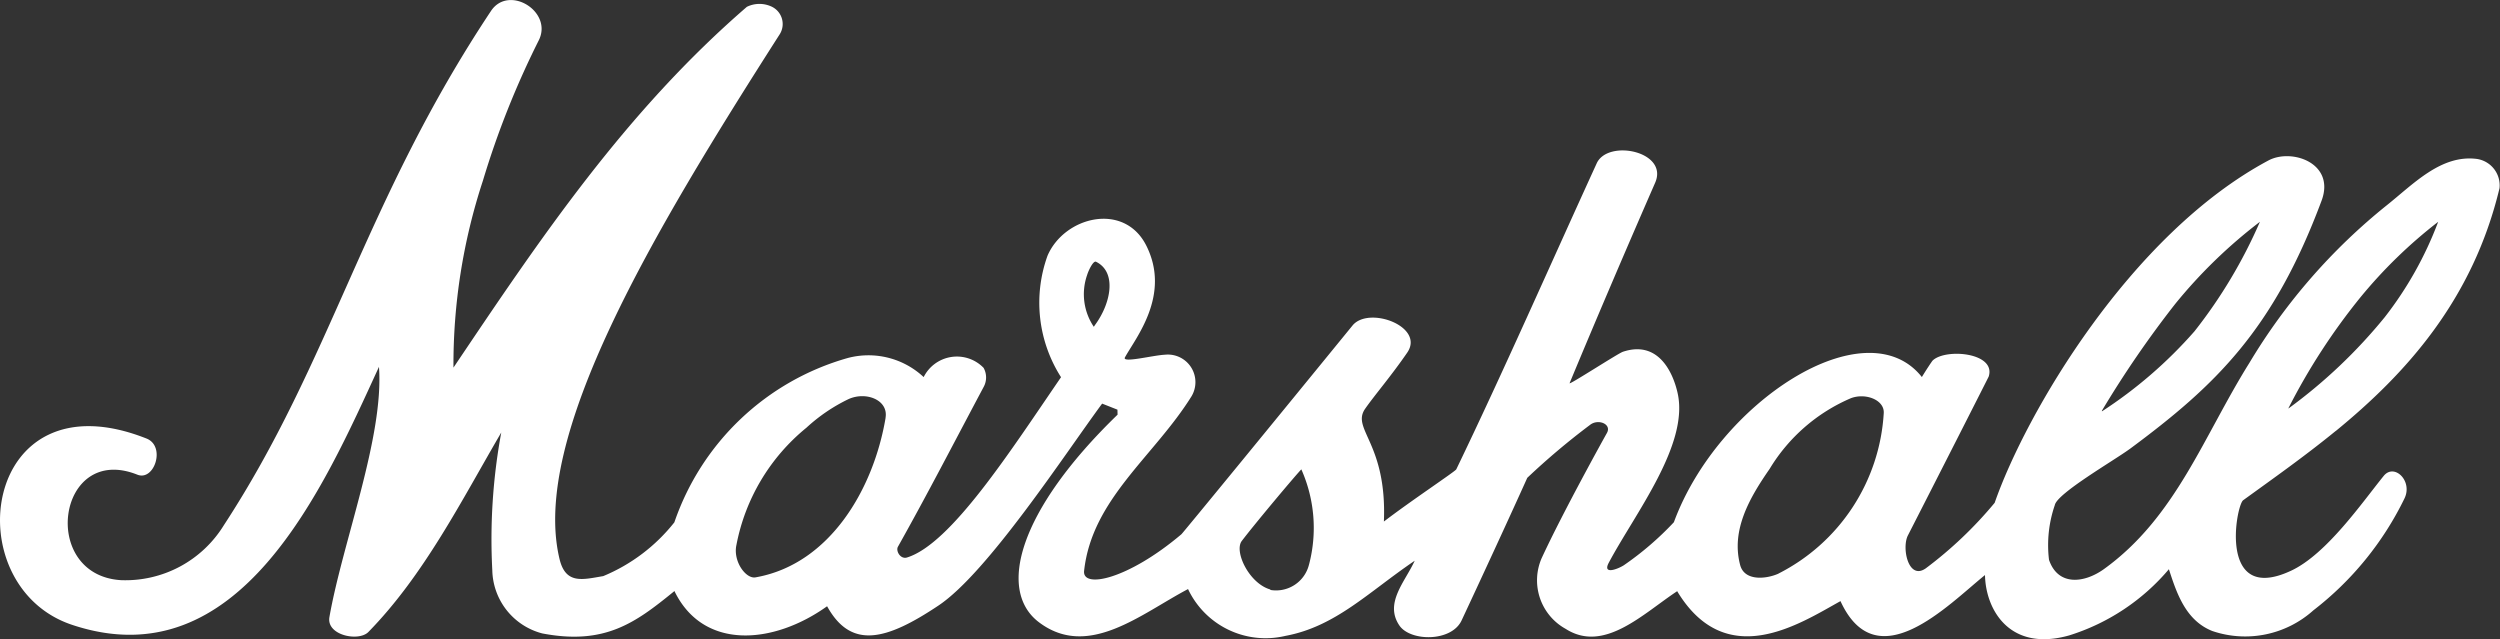 <svg xmlns="http://www.w3.org/2000/svg" width="132.602" height="33.909" viewBox="0 0 132.602 33.909">
  <rect x="0" y="0" width="132.602" height="33.909" fill="#333333" stroke="none"/>
  <path id="Marshall" d="M107.957,77.669c-.636.284-1.794.415-2.029-.452-.492-1.846.483-3.55,1.559-5.1a9.311,9.311,0,0,1,4.318-3.756c.772-.29,1.773.09,1.738.784a10.217,10.217,0,0,1-5.585,8.52m-24.9-.479A1.8,1.8,0,0,1,81,78.532l.017-.02c-1.128-.309-1.946-2.019-1.526-2.575.726-.956,2.889-3.527,3.16-3.8a7.641,7.641,0,0,1,.407,5.053M71.71,64.476l-.066.1a3.092,3.092,0,0,1-.361-2.731c.1-.319.342-.788.479-.719,1.114.549.795,2.2-.052,3.35M60.6,69.4c-.637,3.788-2.949,7.719-6.808,8.449l-.086.016c-.509.1-1.2-.835-1.022-1.7A10.577,10.577,0,0,1,56.4,69.929a9.093,9.093,0,0,1,2.225-1.514c.931-.428,2.131.04,1.972.984m64.517-.373a54.583,54.583,0,0,1,3.889-5.665,26.468,26.468,0,0,1,4.492-4.355,26.244,26.244,0,0,1-3.472,5.81,23.649,23.649,0,0,1-4.91,4.246Zm9.894-.134a33.338,33.338,0,0,1,3.8-5.858,25.466,25.466,0,0,1,4.142-4.027,19.216,19.216,0,0,1-2.834,5.058,27.381,27.381,0,0,1-5.11,4.845Zm2.5,1.219c3.692-3.018,7.27-6.926,8.695-12.887a1.417,1.417,0,0,0-1.2-1.552c-1.9-.242-3.357,1.325-4.792,2.468a31.367,31.367,0,0,0-7.271,8.344c-2.447,3.913-3.9,8.186-7.71,10.937-1.038.75-2.439.929-2.922-.485a6.521,6.521,0,0,1,.307-2.9c.11-.62,3.154-2.376,3.969-2.977l-.019.016c4.6-3.4,7.646-6.342,10.2-13.188.744-1.992-1.582-2.795-2.818-2.134-7.341,3.922-12.88,13.443-14.521,18.158a21.337,21.337,0,0,1-3.649,3.472c-.928.664-1.292-1.08-.953-1.742,1.449-2.832,4.27-8.384,4.285-8.425.407-1.276-2.295-1.511-2.973-.85-.04.041-.369.537-.571.875-2.972-3.749-10.806,1.315-13.154,7.7a16.312,16.312,0,0,1-2.655,2.283c-.327.208-1.14.516-.8-.13,1.379-2.6,4.283-6.273,3.649-9.021-.26-1.141-1.055-2.789-2.9-2.172-.258.086-2.878,1.79-2.826,1.666,1.426-3.431,3.015-7.144,4.538-10.631.731-1.663-2.508-2.331-3.1-1.03-2.406,5.259-5.005,11.167-7.448,16.23-.049.106-2.386,1.656-3.839,2.768.169-4.185-1.754-4.9-.989-5.99.524-.748,1.359-1.707,2.226-2.968.949-1.384-2.039-2.491-2.9-1.441-3.913,4.8-9,11.007-9.077,11.074-2.838,2.4-5.269,2.906-5.161,1.939.42-3.815,3.715-6.069,5.7-9.261a1.463,1.463,0,0,0-1.419-2.2c-.636.03-2.291.46-2.115.14.564-1.031,2.455-3.308,1.128-5.937-1.174-2.317-4.333-1.537-5.232.539a7.345,7.345,0,0,0,.714,6.45c-2.7,3.936-5.837,8.839-8.166,9.562-.357.11-.607-.35-.486-.567,1.585-2.826,2.953-5.482,4.554-8.49a1.046,1.046,0,0,0-.009-1,1.971,1.971,0,0,0-3.179.489,4.286,4.286,0,0,0-4.035-1.01,13.646,13.646,0,0,0-9.188,8.713A9.385,9.385,0,0,1,45.621,77.8c-1.089.181-1.991.456-2.317-.912-1.54-6.434,4.91-17.238,11.667-27.808a1.02,1.02,0,0,0-.459-1.506,1.518,1.518,0,0,0-1.27.03c-6.453,5.578-10.951,12.277-15.563,19.136a31.216,31.216,0,0,1,1.56-9.908,46.329,46.329,0,0,1,2.959-7.44c.783-1.526-1.582-2.992-2.528-1.569C32.952,57.925,31.22,66.349,25.5,75.1a6.129,6.129,0,0,1-5.461,2.914c-4.34-.272-3.372-7.286.873-5.595.9.36,1.522-1.506.486-1.917-8.738-3.464-10.181,7.8-3.951,9.881C26.334,83.35,30.775,73.128,33.728,66.7,34,70.417,31.8,75.989,31.1,79.972c-.172.969,1.551,1.317,2.065.793,2.961-3.025,4.956-7,7.05-10.584a31.152,31.152,0,0,0-.476,7.309,3.54,3.54,0,0,0,2.649,3.349c3.329.637,4.951-.571,6.975-2.217l.034-.034c1.536,3.173,5.268,2.837,8.1.81,1.272,2.3,3.124,1.822,5.912-.041,2.6-1.734,6.75-8.1,8.676-10.707l.812.321.007.266c-5.255,5.087-6.405,9.331-4.162,11.016,2.61,1.963,5.4-.451,7.9-1.766A4.546,4.546,0,0,0,81.8,80.971c2.662-.492,4.4-2.315,6.864-3.987-.508,1.116-1.619,2.241-.814,3.432.576.855,2.758.886,3.3-.263.91-1.942,2.579-5.548,3.485-7.567a38.082,38.082,0,0,1,3.326-2.805c.428-.344,1.163-.05.9.424-.144.254-2.341,4.213-3.465,6.646A2.942,2.942,0,0,0,96.675,80.6c2.04,1.3,4.1-.81,5.93-2.013l-.017.017c2.6,4.3,6.5,1.717,8.66.522,1.922,4.187,5.706.2,7.665-1.383.032,1.824,1.3,4.1,4.47,3.2a11.359,11.359,0,0,0,5.284-3.509c.406,1.249.882,2.719,2.31,3.28a5.413,5.413,0,0,0,5.354-1.1,16.728,16.728,0,0,0,4.829-5.929c.457-.929-.539-1.892-1.1-1.2-1.12,1.378-3.013,4.135-4.9,5.022-3.9,1.836-2.93-3.461-2.554-3.731,1.534-1.114,3.231-2.306,4.909-3.675" transform="translate(-13.627 -47.242)" fill="#fff"/>
</svg>
